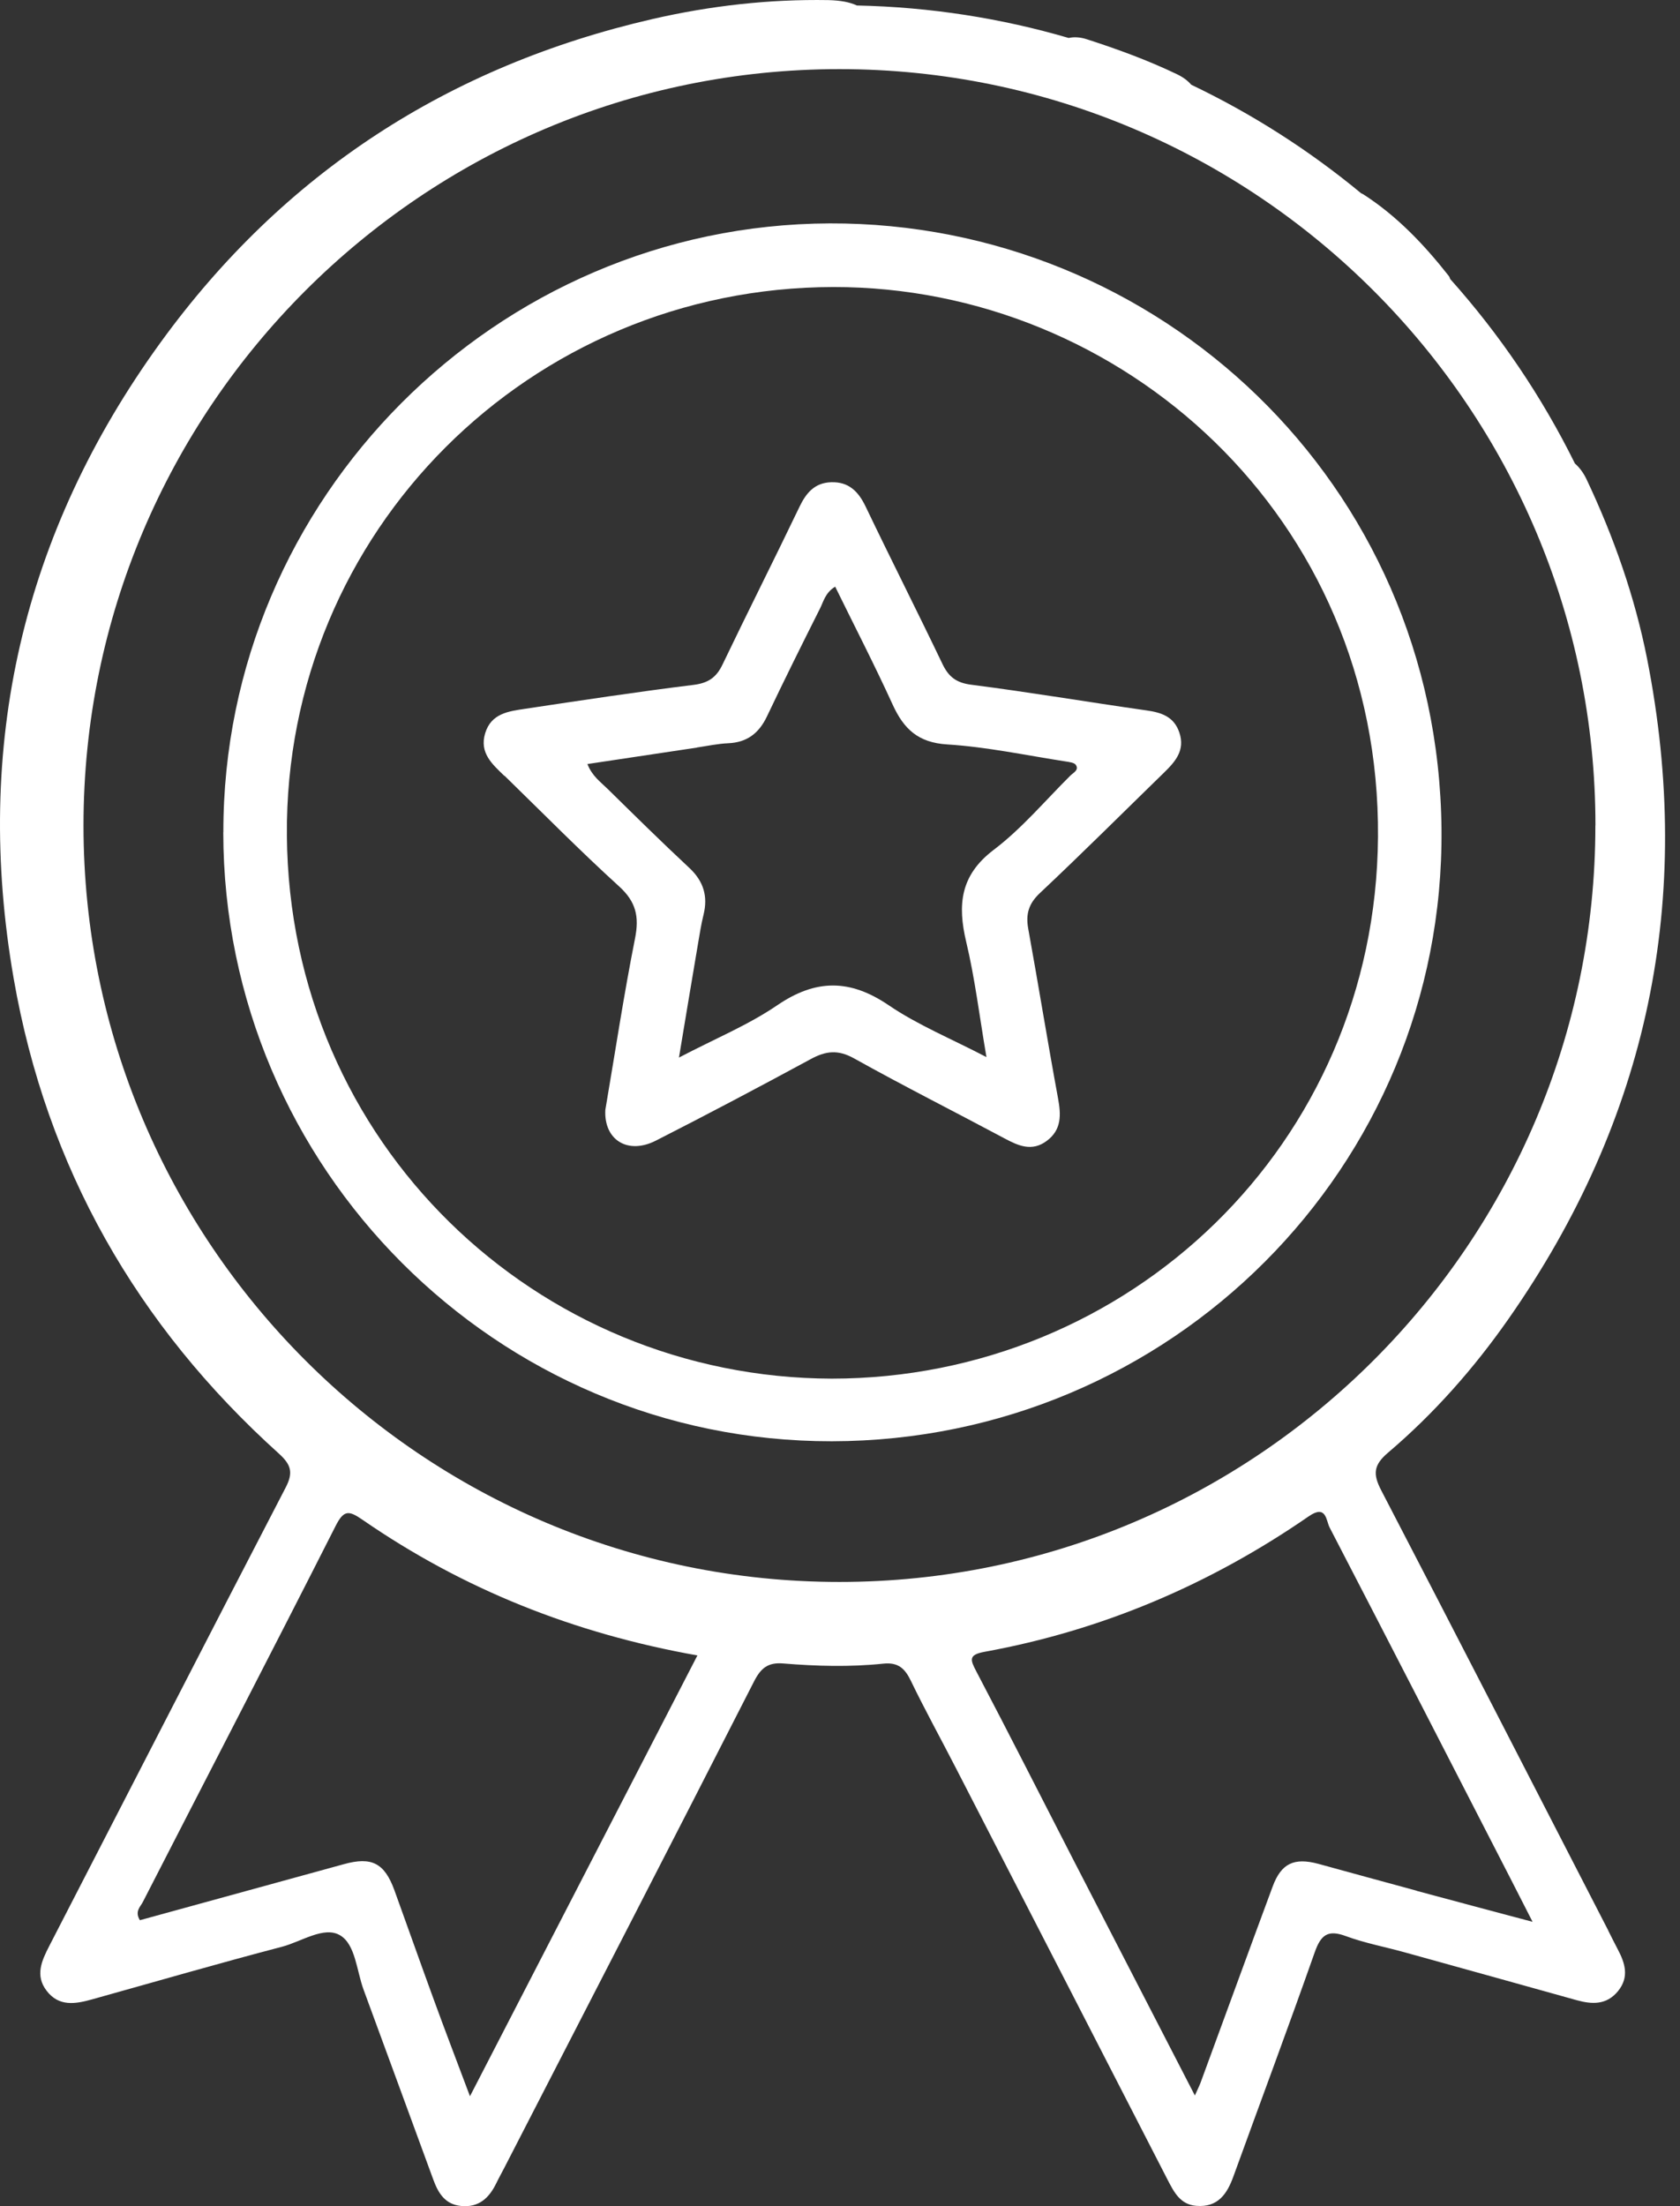 <svg width="64" height="84" viewBox="0 0 64 84" fill="none" xmlns="http://www.w3.org/2000/svg">
<rect x="0" y="0" width="64" height="84" fill="#333333" stroke="none"/>
<path d="M61.273 73.515C58.391 67.922 55.52 62.326 52.617 56.743C52.298 56.128 52.319 55.784 52.882 55.307C54.627 53.823 56.142 52.109 57.456 50.233C62.799 42.609 64.547 34.211 62.747 25.087C62.277 22.713 61.474 20.436 60.438 18.246C60.317 17.992 60.167 17.798 59.997 17.648C58.732 15.09 57.129 12.729 55.245 10.623C55.231 10.574 55.211 10.529 55.179 10.491C54.248 9.309 53.212 8.221 51.943 7.404C51.912 7.383 51.884 7.373 51.853 7.359C49.882 5.729 47.709 4.338 45.38 3.226C45.248 3.07 45.068 2.938 44.845 2.83C43.729 2.294 42.568 1.87 41.393 1.492C41.143 1.412 40.914 1.401 40.712 1.446C38.143 0.695 35.439 0.268 32.644 0.209C32.37 0.08 32.008 0.014 31.553 0.004C29.293 -0.034 27.062 0.219 24.865 0.723C17.103 2.507 10.801 6.584 6.122 13.032C0.849 20.293 -1.018 28.417 0.522 37.263C1.773 44.448 5.208 50.465 10.62 55.342C11.089 55.766 11.18 56.065 10.884 56.635C7.867 62.447 4.878 68.277 1.874 74.099C1.586 74.659 1.332 75.215 1.773 75.795C2.243 76.414 2.875 76.303 3.508 76.126C5.917 75.455 8.322 74.756 10.742 74.123C11.482 73.929 12.341 73.327 12.952 73.685C13.543 74.029 13.585 75.041 13.853 75.764C14.742 78.169 15.618 80.578 16.505 82.984C16.689 83.488 16.946 83.933 17.562 83.992C18.243 84.061 18.636 83.686 18.91 83.119C19.011 82.911 19.126 82.709 19.23 82.504C22.4 76.348 25.577 70.192 28.723 64.025C28.984 63.514 29.252 63.288 29.839 63.337C31.108 63.441 32.38 63.476 33.649 63.344C34.212 63.285 34.469 63.521 34.698 63.994C35.237 65.11 35.839 66.198 36.405 67.3C39.099 72.531 41.793 77.766 44.483 83.001C44.727 83.47 44.963 83.94 45.575 83.988C46.399 84.054 46.746 83.536 46.99 82.859C48.022 80.015 49.082 77.182 50.087 74.328C50.32 73.671 50.584 73.463 51.269 73.717C51.992 73.984 52.763 74.127 53.511 74.335C55.697 74.94 57.88 75.548 60.063 76.157C60.651 76.32 61.203 76.344 61.638 75.813C62.079 75.27 61.905 74.739 61.62 74.203C61.499 73.974 61.384 73.741 61.266 73.508L61.273 73.515ZM60.776 31.434C60.776 47.313 47.859 60.233 31.977 60.233C16.095 60.233 3.181 47.309 3.181 31.431C3.181 15.552 16.098 2.632 31.98 2.632C47.862 2.632 60.779 15.552 60.779 31.431L60.776 31.434ZM17.902 79.81C17.391 78.451 16.943 77.283 16.515 76.108C16.011 74.732 15.525 73.348 15.024 71.968C14.645 70.932 14.155 70.686 13.102 70.978C10.509 71.69 7.912 72.403 5.329 73.112C5.124 72.778 5.347 72.601 5.437 72.427C7.884 67.654 10.356 62.896 12.779 58.113C13.098 57.48 13.286 57.504 13.821 57.873C17.642 60.508 21.858 62.194 26.568 63.031C23.679 68.624 20.843 74.123 17.906 79.81H17.902ZM53.966 71.989C52.718 71.652 51.474 71.308 50.226 70.967C49.301 70.717 48.808 70.946 48.481 71.833C47.56 74.314 46.653 76.807 45.738 79.292C45.7 79.396 45.648 79.497 45.519 79.786C43.927 76.699 42.408 73.755 40.889 70.811C39.662 68.426 38.449 66.028 37.201 63.654C36.961 63.198 36.881 63.007 37.511 62.892C41.998 62.075 46.11 60.32 49.857 57.734C50.532 57.268 50.514 57.894 50.653 58.161C52.965 62.618 55.259 67.084 57.553 71.547C57.797 72.024 58.04 72.5 58.384 73.174C56.768 72.743 55.364 72.371 53.963 71.993L53.966 71.989Z" fill="white"/>
<path d="M8.506 31.695C8.52 44.487 18.927 54.894 31.688 54.876C44.584 54.859 55.039 44.448 54.914 31.563C54.786 18.361 44.1 8.464 31.608 8.506C18.91 8.551 8.495 18.976 8.509 31.691L8.506 31.695ZM52.495 31.869C52.408 43.597 42.978 52.485 31.688 52.492C20.432 52.461 11.023 43.527 10.929 31.813C10.838 20.227 20.199 10.943 31.747 10.929C42.741 10.915 52.586 19.699 52.495 31.869Z" fill="white"/>
<path d="M19.219 29.536C20.668 30.947 22.09 32.39 23.585 33.749C24.228 34.333 24.356 34.896 24.193 35.724C23.762 37.892 23.432 40.082 23.06 42.262C23.001 43.399 23.911 43.976 24.985 43.43C26.967 42.422 28.931 41.383 30.884 40.326C31.458 40.013 31.924 39.957 32.535 40.298C34.423 41.351 36.359 42.325 38.264 43.343C38.796 43.628 39.31 43.857 39.87 43.444C40.45 43.016 40.422 42.446 40.304 41.807C39.908 39.662 39.56 37.507 39.171 35.362C39.07 34.806 39.185 34.406 39.62 33.999C41.222 32.494 42.776 30.944 44.35 29.411C44.778 28.994 45.15 28.566 44.931 27.902C44.729 27.284 44.243 27.127 43.662 27.047C41.441 26.731 39.227 26.356 36.999 26.071C36.425 25.998 36.133 25.765 35.9 25.274C34.941 23.272 33.936 21.291 32.977 19.289C32.699 18.708 32.33 18.34 31.663 18.361C31.03 18.382 30.707 18.771 30.45 19.31C29.49 21.312 28.486 23.297 27.526 25.299C27.29 25.796 26.981 26.008 26.414 26.078C24.273 26.342 22.135 26.668 20.001 26.988C19.375 27.082 18.711 27.162 18.482 27.92C18.256 28.671 18.756 29.098 19.215 29.543L19.219 29.536ZM26.546 28.462C26.946 28.403 27.342 28.316 27.745 28.299C28.462 28.267 28.913 27.916 29.216 27.28C29.873 25.9 30.551 24.534 31.239 23.168C31.374 22.9 31.437 22.57 31.816 22.337C32.56 23.853 33.321 25.327 34.009 26.835C34.43 27.753 34.972 28.274 36.078 28.344C37.593 28.438 39.098 28.761 40.607 28.994C40.739 29.015 40.927 29.036 40.986 29.126C41.114 29.324 40.885 29.421 40.774 29.533C39.811 30.489 38.924 31.549 37.85 32.362C36.578 33.328 36.474 34.451 36.807 35.859C37.138 37.242 37.308 38.664 37.579 40.249C36.227 39.544 34.965 39.029 33.86 38.278C32.383 37.274 31.082 37.27 29.605 38.278C28.503 39.029 27.241 39.547 25.865 40.267C26.129 38.682 26.358 37.305 26.591 35.932C26.654 35.564 26.71 35.195 26.8 34.834C26.977 34.121 26.8 33.547 26.254 33.04C25.198 32.056 24.169 31.041 23.14 30.03C22.879 29.773 22.559 29.553 22.378 29.091C23.79 28.879 25.17 28.674 26.55 28.465L26.546 28.462Z" fill="white"/>
</svg>
